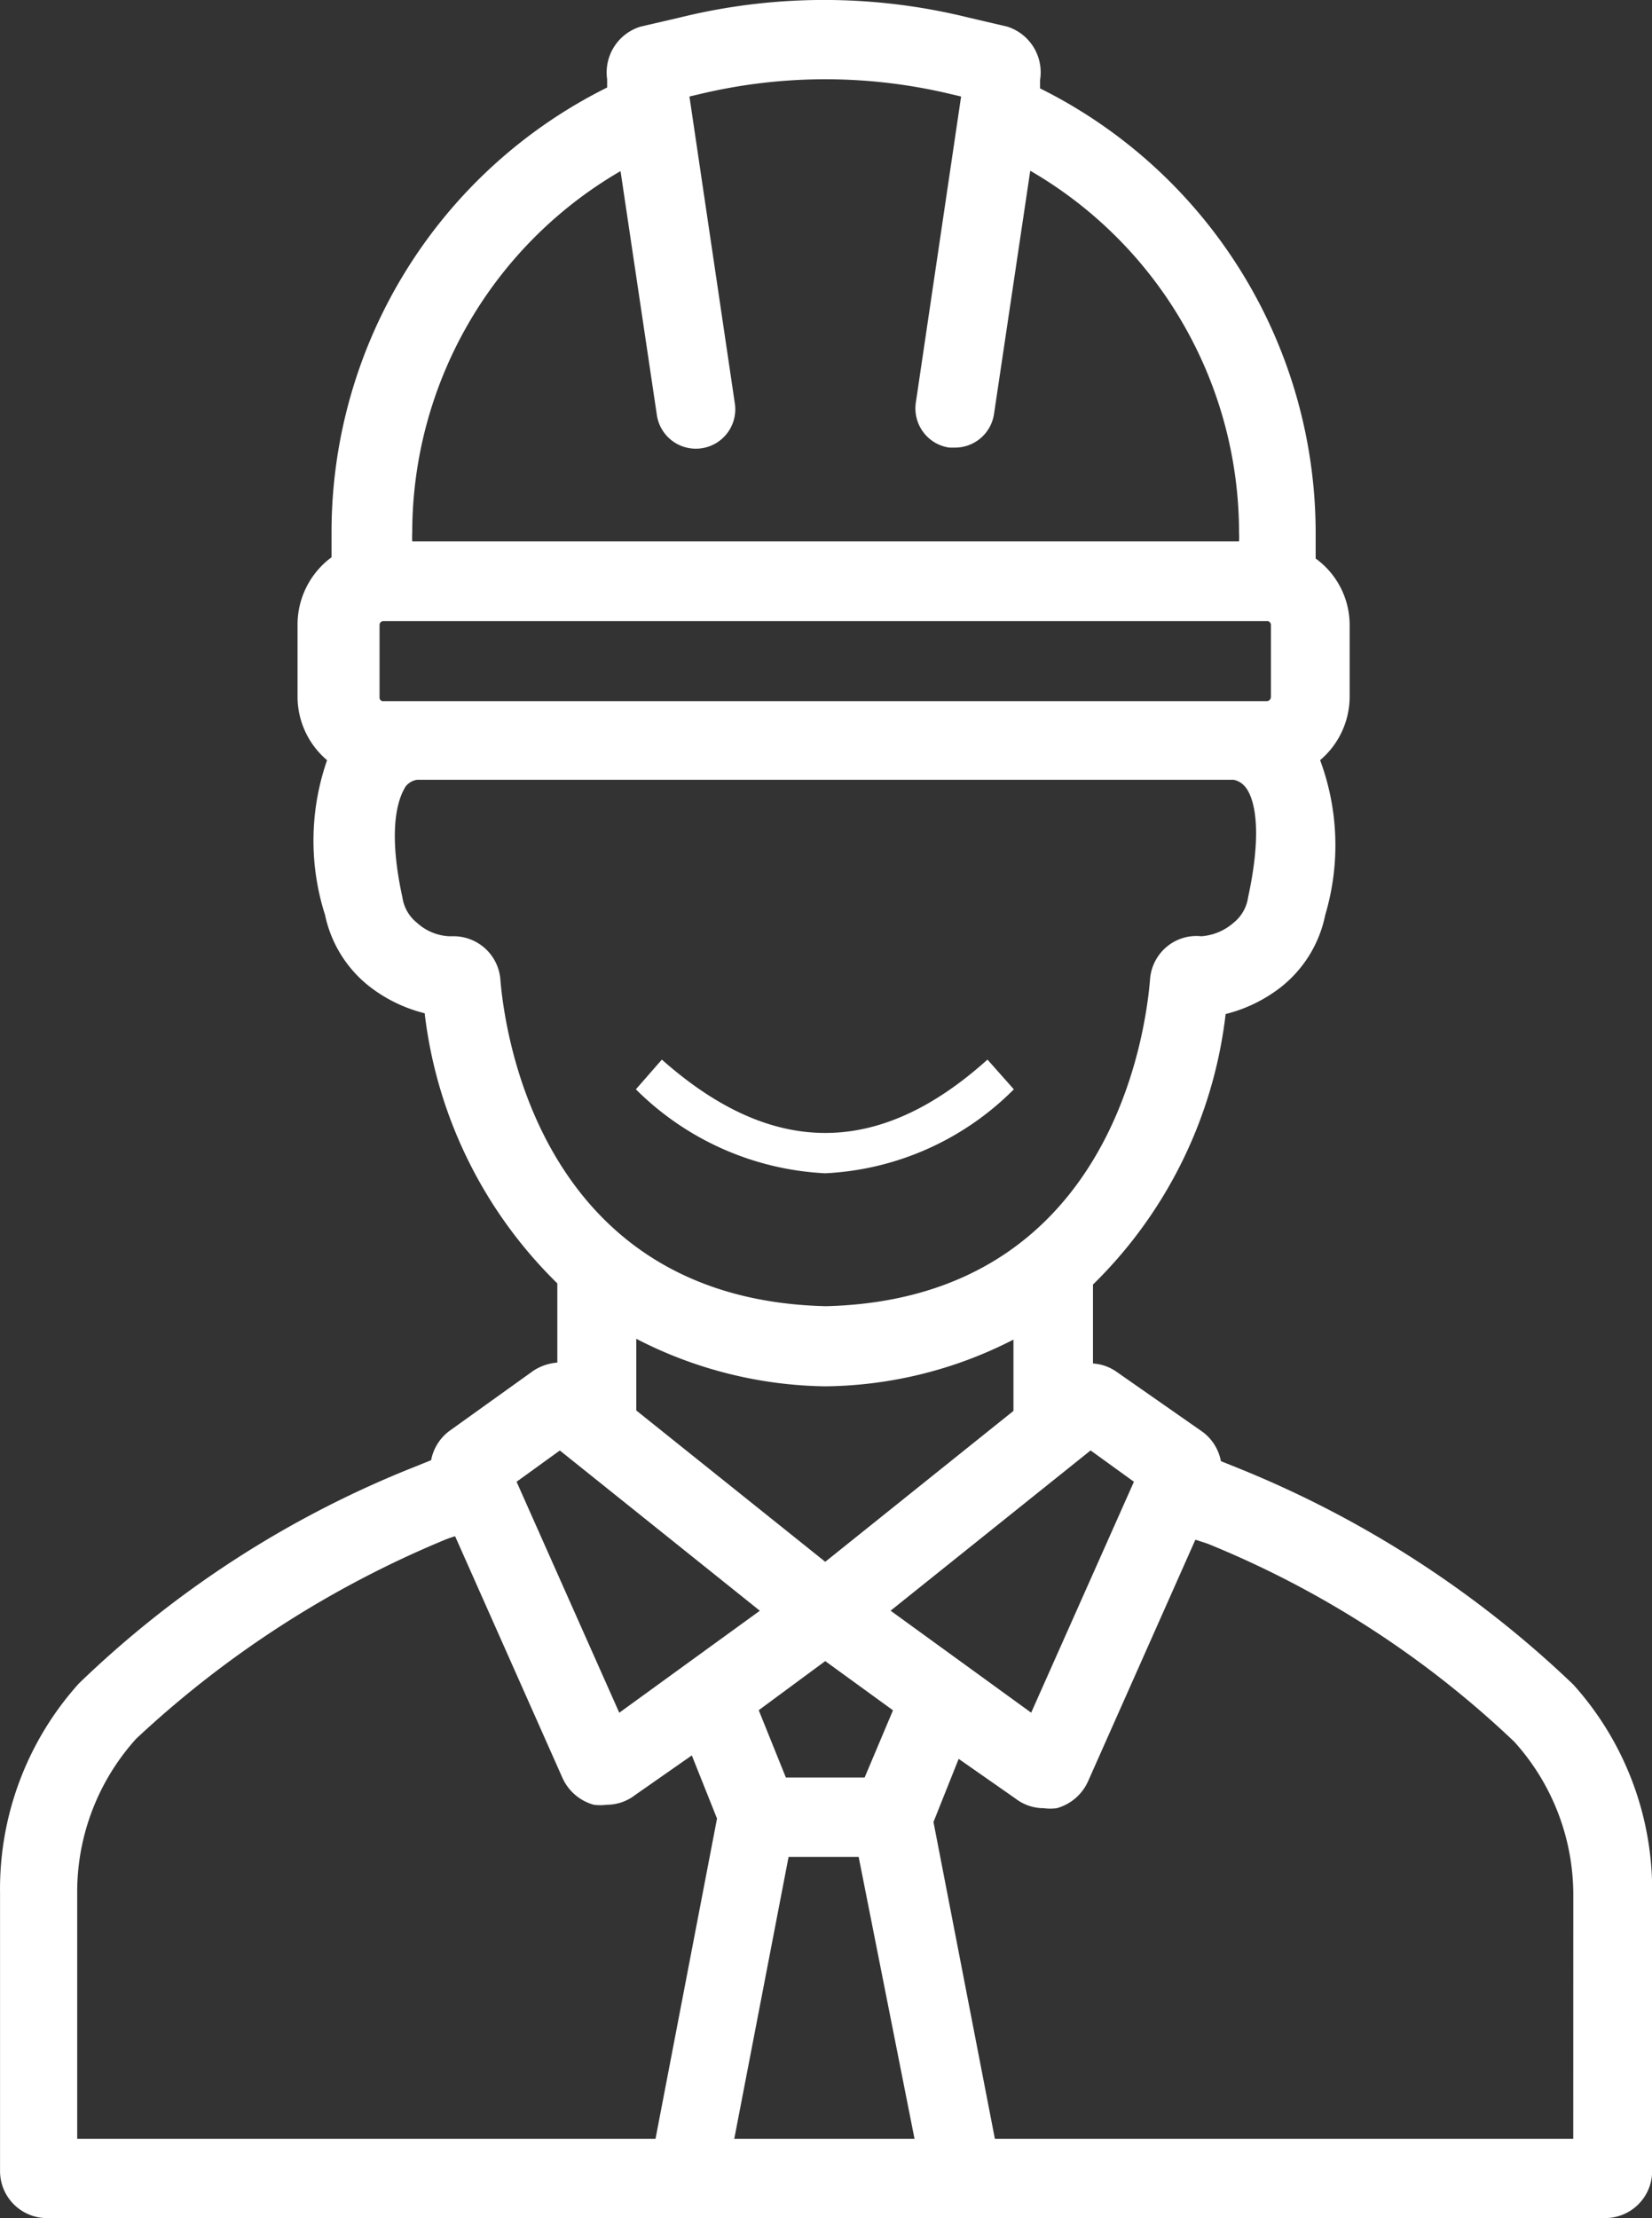 <svg id="Layer_2" data-name="Layer 2" xmlns="http://www.w3.org/2000/svg" width="34.023" height="45.675" viewBox="0 0 34.023 45.675">
  <rect x="0" y="0" width="34.023" height="45.675" fill="#333333" stroke="none"/>
  <g id="Layer_1" data-name="Layer 1" transform="translate(0 0)">
    <path id="Path_4751" data-name="Path 4751" d="M32.441,34.686a21.751,21.751,0,0,0-6.852-4.437l-.405-.163a.979.979,0,0,0-.373-.6l-1.776-1.24a.945.945,0,0,0-.486-.171V26.449a9.294,9.294,0,0,0,2.732-5.57A3.057,3.057,0,0,0,26.4,20.34a2.53,2.53,0,0,0,.932-1.5,5.035,5.035,0,0,0-.105-3.189,1.717,1.717,0,0,0,.608-1.3V12.861a1.691,1.691,0,0,0-.7-1.362v-.522a10.225,10.225,0,0,0-5.676-9.159V1.647a.987.987,0,0,0-.673-1.1L19.978.358a12.384,12.384,0,0,0-5.935,0l-.811.188a.987.987,0,0,0-.689,1.085V1.8a10.225,10.225,0,0,0-5.676,9.159q0,.257,0,.514a1.724,1.724,0,0,0-.7,1.37v1.509a1.717,1.717,0,0,0,.608,1.3,5.035,5.035,0,0,0-.041,3.189,2.53,2.53,0,0,0,.932,1.484,3.057,3.057,0,0,0,1.119.538,9.3,9.3,0,0,0,2.732,5.562v1.631a1.05,1.05,0,0,0-.486.163L9.291,29.466a.979.979,0,0,0-.373.6l-.405.163a21.2,21.2,0,0,0-6.852,4.437A6.326,6.326,0,0,0,.04,38.984v5.709a.968.968,0,0,0,.932.979H33.1a.968.968,0,0,0,.965-.971V38.992A6.326,6.326,0,0,0,32.441,34.686ZM23.392,30.51l-2.116,4.755-2.895-2.1,4.119-3.3Zm-4.962,4.706L17.846,36.6H16.224l-.559-1.386,1.37-1.011Zm-5.287-6.174V27.566a8.724,8.724,0,0,0,3.892.979,8.66,8.66,0,0,0,3.876-.962v1.468l-3.876,3.107Zm-.324-25.52.746,5.008a.812.812,0,1,0,1.605-.245l-.932-6.3.211-.049a11.094,11.094,0,0,1,5.173,0l.211.049-.932,6.3a.819.819,0,0,0,.152.61.81.81,0,0,0,.538.32H19.7a.812.812,0,0,0,.811-.693l.746-5.008a8.614,8.614,0,0,1,4.3,7.454,1.477,1.477,0,0,1,0,.179H8.529a1.477,1.477,0,0,1,0-.179,8.614,8.614,0,0,1,4.289-7.446ZM7.856,14.354V12.861a.079.079,0,0,1,.081-.073H26.149a.081.081,0,0,1,.065.073v1.493a.089.089,0,0,1-.081.082H7.937a.073.073,0,0,1-.06-.021.074.074,0,0,1-.021-.061Zm2.489,5.823a.967.967,0,0,0-.957-.9h-.1A1.059,1.059,0,0,1,8.627,19a.817.817,0,0,1-.3-.522c-.357-1.631,0-2.169.065-2.284a.373.373,0,0,1,.235-.139H25.443a.4.4,0,0,1,.235.139c.105.114.422.636.065,2.284a.817.817,0,0,1-.3.522,1.124,1.124,0,0,1-.665.277.953.953,0,0,0-.714.22.964.964,0,0,0-.34.669c-.089,1.093-.811,6.582-6.673,6.729C11.181,26.759,10.435,21.27,10.345,20.177Zm1.224,9.689,4.119,3.3-2.895,2.1L10.678,30.51Zm1.97,14.175H1.629V39.009A4.705,4.705,0,0,1,2.845,35.8a21.174,21.174,0,0,1,6.316-4.078,2.286,2.286,0,0,1,.251-.09l2.214,4.983a1,1,0,0,0,.641.546,1.016,1.016,0,0,0,.268,0,.953.953,0,0,0,.584-.2l1.168-.816.519,1.3Zm1.622,0,1.119-5.807h1.443l1.151,5.807Zm17.279,0H20.529l-1.265-6.525.519-1.3,1.168.816a.953.953,0,0,0,.584.2,1.016,1.016,0,0,0,.268,0,1,1,0,0,0,.641-.546l2.214-4.983.251.082a20.167,20.167,0,0,1,6.316,4.078,4.7,4.7,0,0,1,1.216,3.156Z" transform="translate(-0.039 0.002)" fill="#fff"/>
    <path id="Path_4752" data-name="Path 4752" d="M20.09,29.091a5.935,5.935,0,0,1-3.9-1.729l.535-.612c2.27,2.014,4.468,2.014,6.706,0l.543.612A5.879,5.879,0,0,1,20.09,29.091Z" transform="translate(-3.094 -4.931)" fill="#fff"/>
  </g>
</svg>
